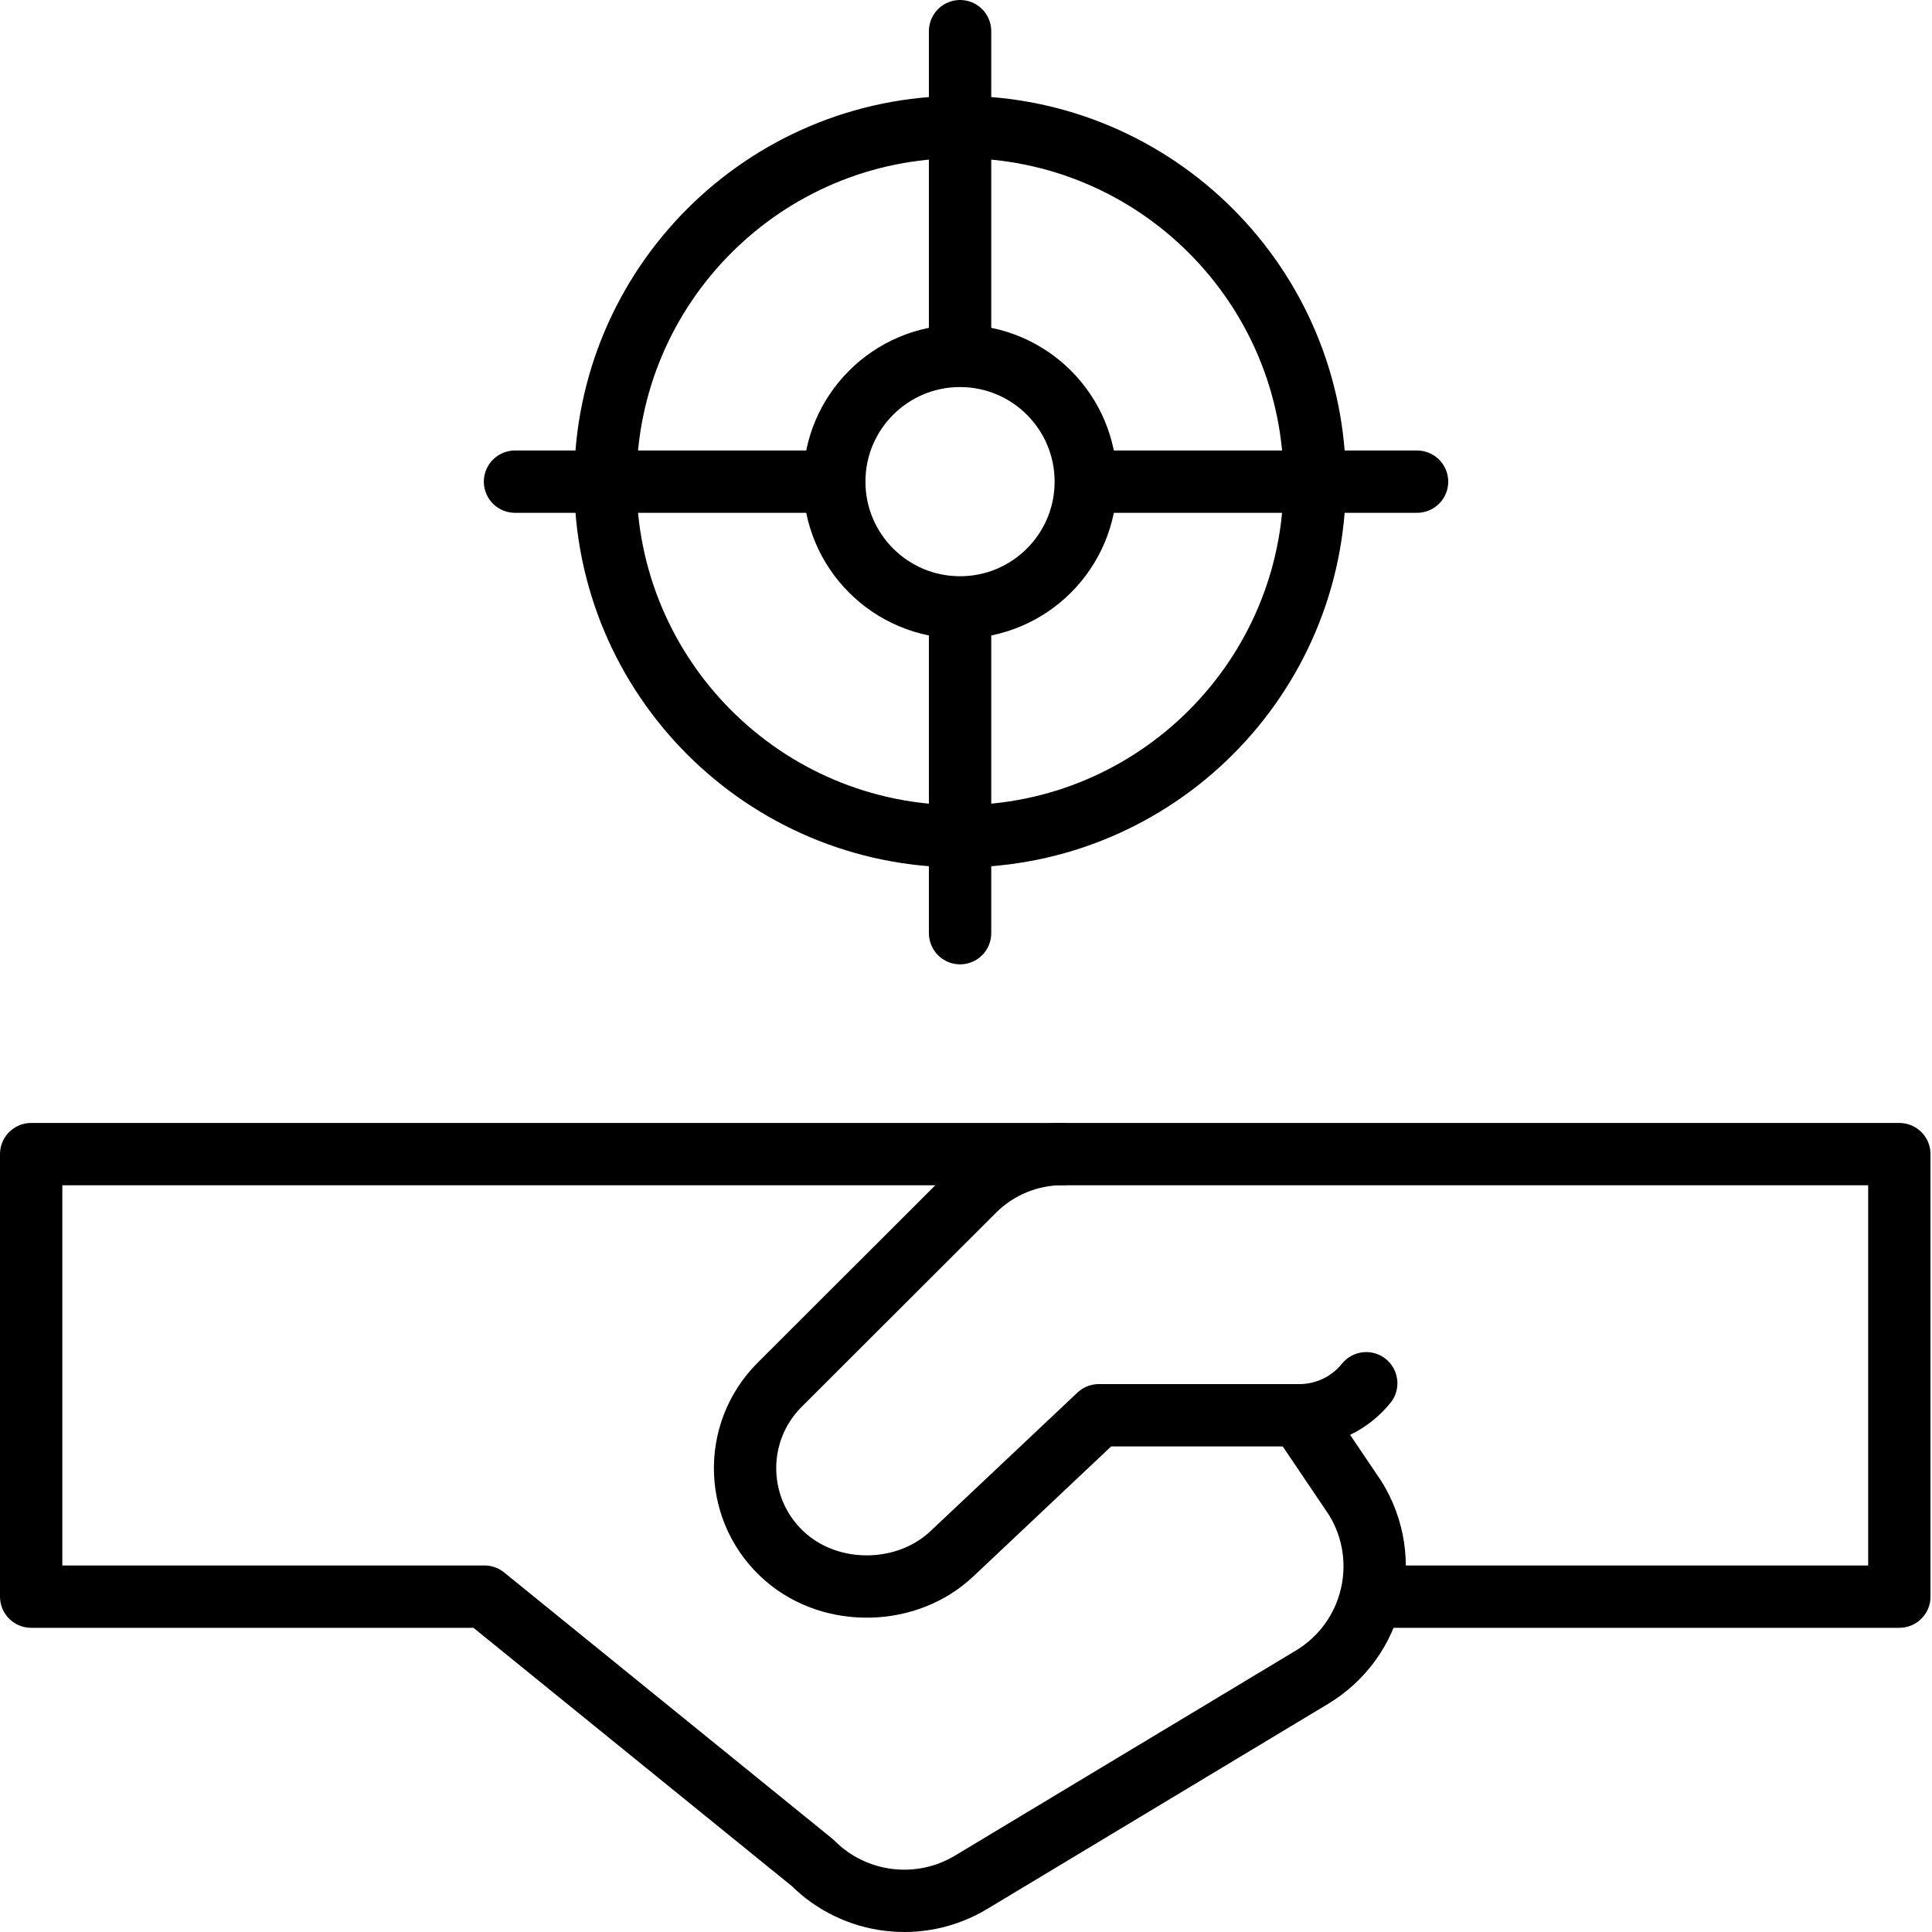 <svg xmlns="http://www.w3.org/2000/svg" width="62" height="62" viewBox="0 0 62 62" fill="none"><path d="M41.696 45.417L43.494 48.082C44.71 50.052 44.084 52.632 42.1 53.825L31.166 60.403C29.529 61.39 27.427 61.134 26.077 59.78L15.548 51.238H1V37.037H60.952V51.238H43.996" stroke="#1F1F1F" style="stroke:#1F1F1F;stroke:color(display-p3 0.122 0.122 0.122);stroke-opacity:1;" stroke-width="2" stroke-linecap="round" stroke-linejoin="round"></path><path d="M30.809 26.838C37.095 26.838 42.191 21.742 42.191 15.457C42.191 9.171 37.095 4.075 30.809 4.075C24.523 4.075 19.428 9.171 19.428 15.457C19.428 21.742 24.523 26.838 30.809 26.838Z" stroke="#1F1F1F" style="stroke:#1F1F1F;stroke:color(display-p3 0.122 0.122 0.122);stroke-opacity:1;" stroke-width="2" stroke-linecap="round" stroke-linejoin="round"></path><path d="M26.41 15.457H16.527" stroke="#1F1F1F" style="stroke:#1F1F1F;stroke:color(display-p3 0.122 0.122 0.122);stroke-opacity:1;" stroke-width="2" stroke-linecap="round" stroke-linejoin="round"></path><path d="M30.81 19.856V29.947" stroke="#1F1F1F" style="stroke:#1F1F1F;stroke:color(display-p3 0.122 0.122 0.122);stroke-opacity:1;" stroke-width="2" stroke-linecap="round" stroke-linejoin="round"></path><path d="M35.212 15.457H45.475" stroke="#1F1F1F" style="stroke:#1F1F1F;stroke:color(display-p3 0.122 0.122 0.122);stroke-opacity:1;" stroke-width="2" stroke-linecap="round" stroke-linejoin="round"></path><path d="M30.81 11.058V1" stroke="#1F1F1F" style="stroke:#1F1F1F;stroke:color(display-p3 0.122 0.122 0.122);stroke-opacity:1;" stroke-width="2" stroke-linecap="round" stroke-linejoin="round"></path><path d="M30.809 19.492C33.037 19.492 34.844 17.685 34.844 15.457C34.844 13.228 33.037 11.421 30.809 11.421C28.58 11.421 26.773 13.228 26.773 15.457C26.773 17.685 28.58 19.492 30.809 19.492Z" stroke="#1F1F1F" style="stroke:#1F1F1F;stroke:color(display-p3 0.122 0.122 0.122);stroke-opacity:1;" stroke-width="2" stroke-linecap="round" stroke-linejoin="round"></path><path d="M43.844 44.39C43.339 45.017 42.564 45.417 41.695 45.417H35.262L30.546 49.864C29.115 51.214 26.723 51.268 25.231 49.988C23.557 48.553 23.459 45.997 25.022 44.437L31.254 38.213C32.008 37.458 33.032 37.034 34.1 37.034" stroke="#1F1F1F" style="stroke:#1F1F1F;stroke:color(display-p3 0.122 0.122 0.122);stroke-opacity:1;" stroke-width="2" stroke-linecap="round" stroke-linejoin="round"></path></svg>